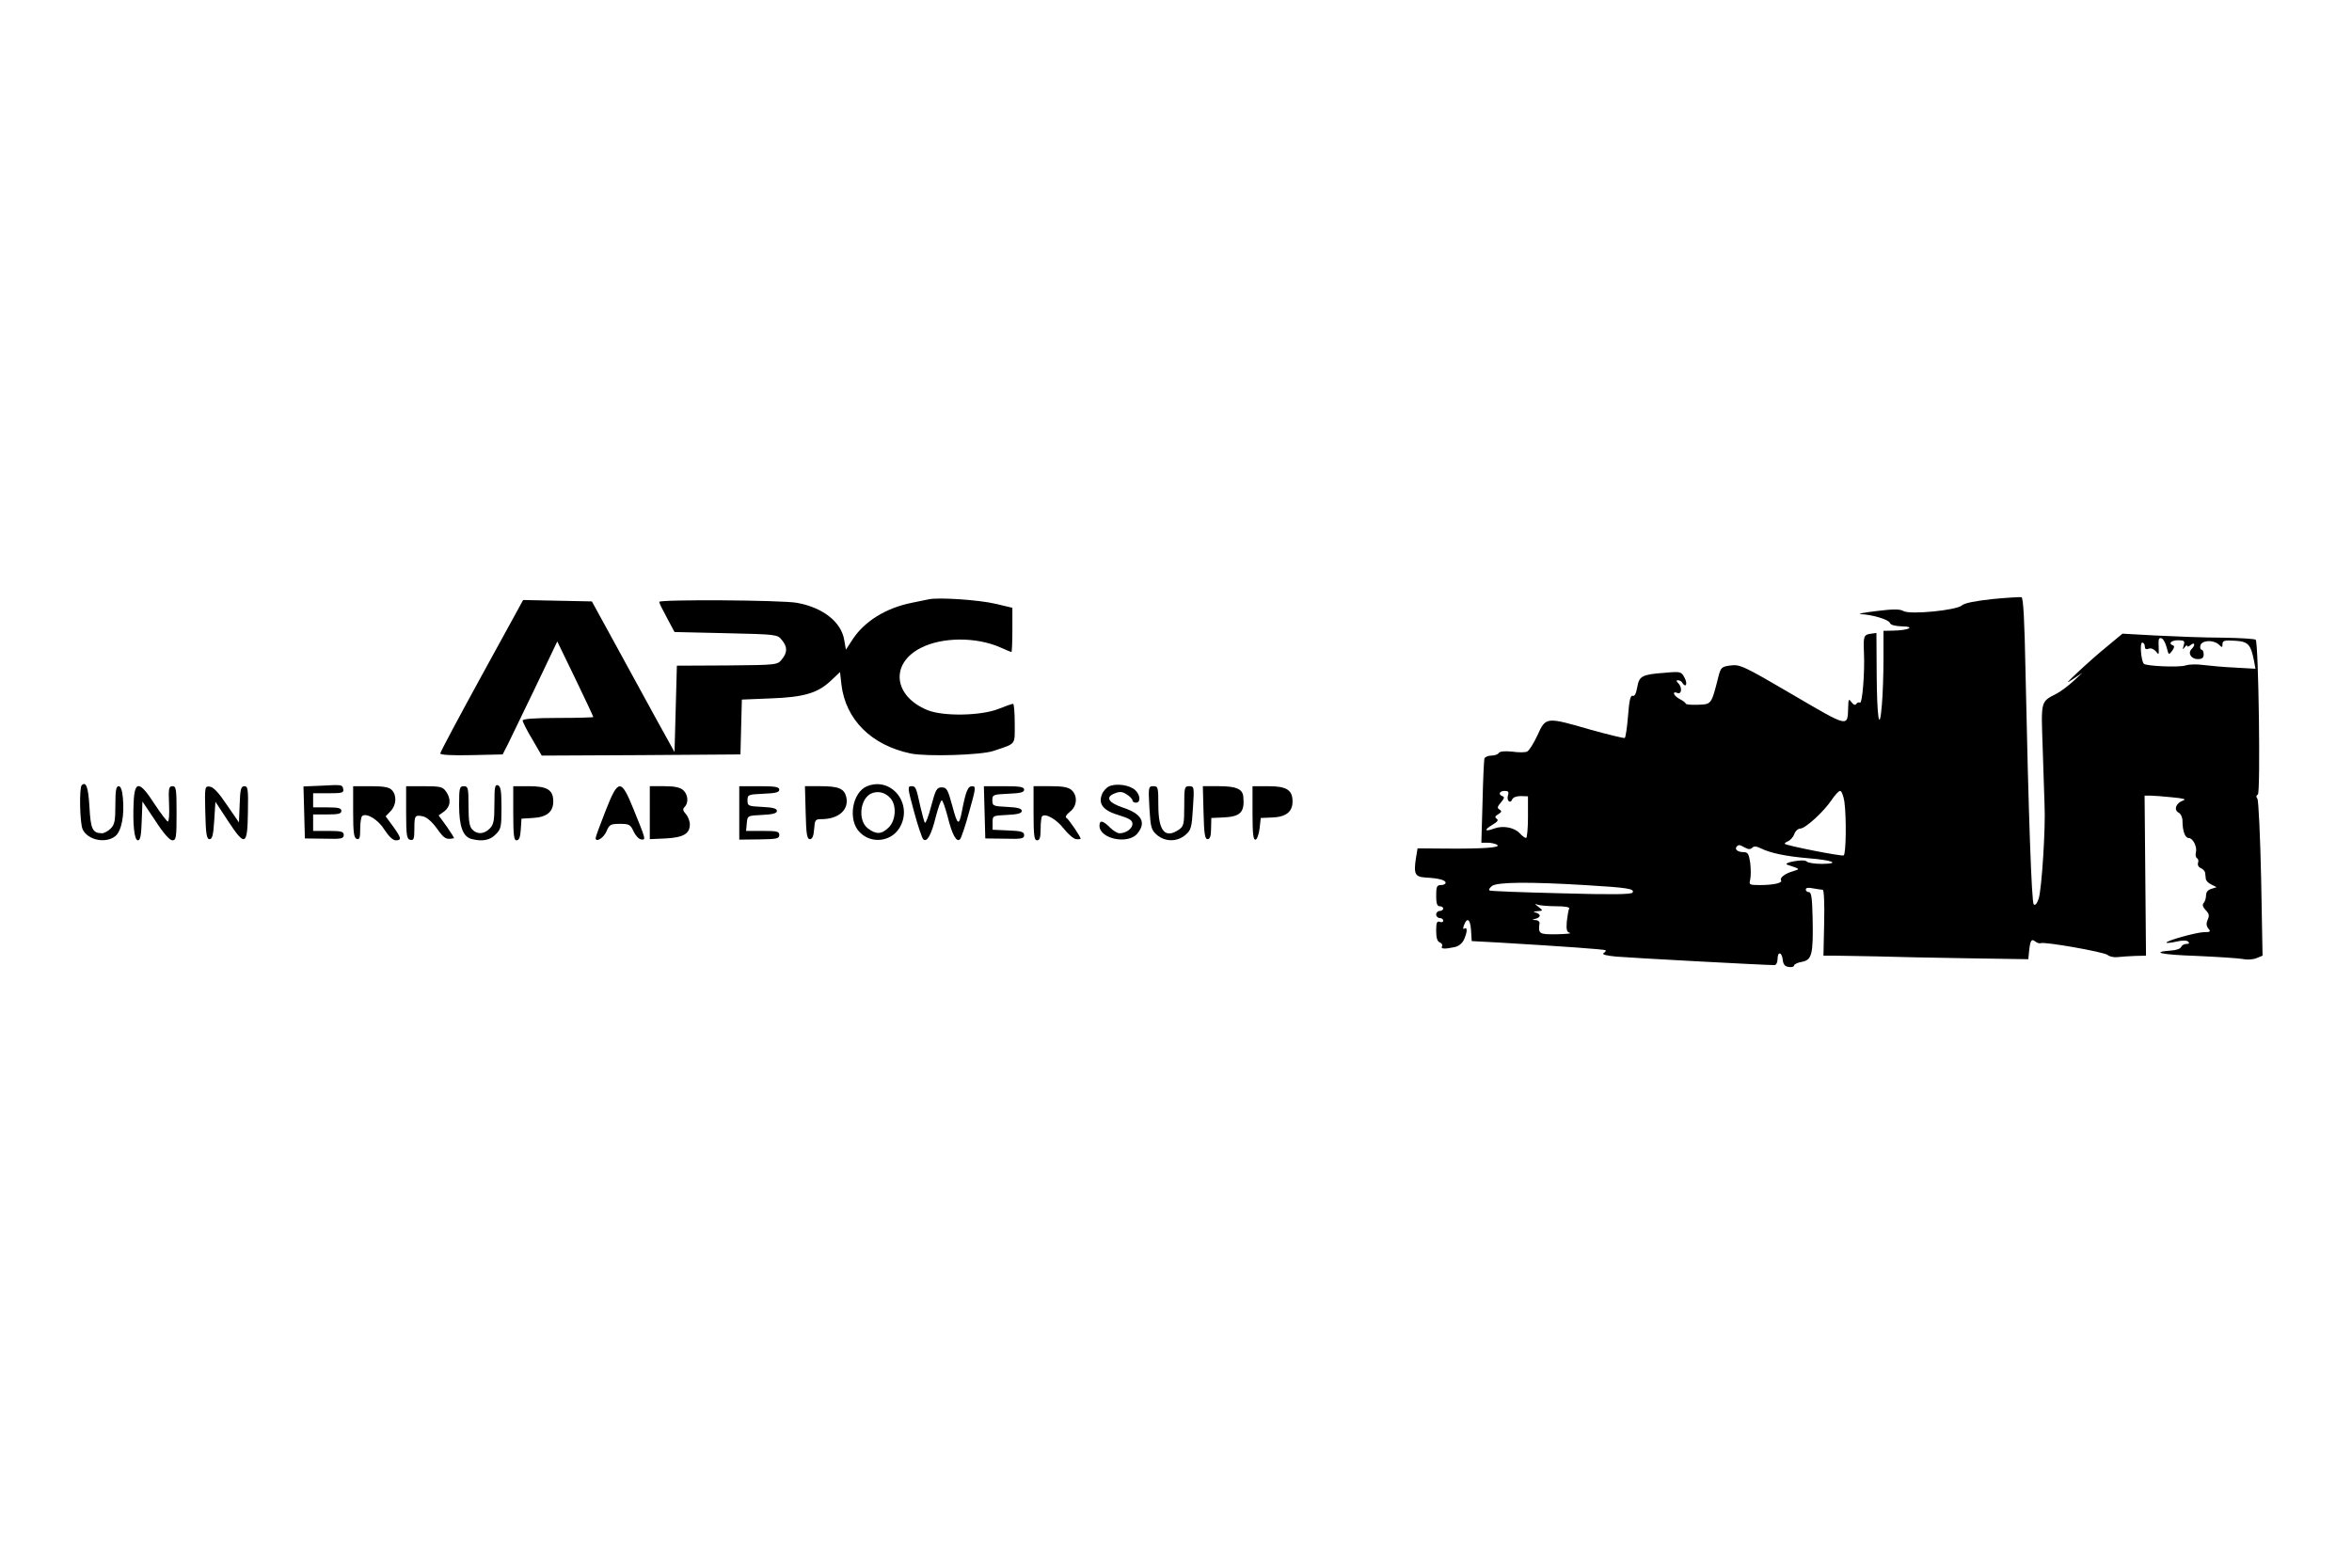 <?xml version="1.0" standalone="no"?>
<!DOCTYPE svg PUBLIC "-//W3C//DTD SVG 20010904//EN"
 "http://www.w3.org/TR/2001/REC-SVG-20010904/DTD/svg10.dtd">
<svg version="1.0" xmlns="http://www.w3.org/2000/svg"
 width="999pt" height="666pt" viewBox="0 0 999 666"
 preserveAspectRatio="xMidYMid meet">
<g transform="translate(0,666) scale(0.1,-0.1)"
fill="#000000" stroke="none">
<path d="M8463 4115 c-74 -8 -119 -17 -130 -27 -24 -21 -220 -40 -248 -24 -15
9 -44 9 -115 0 -52 -6 -82 -12 -67 -13 49 -2 119 -23 124 -37 3 -9 22 -14 52
-15 59 -1 27 -17 -36 -18 l-43 -1 0 -118 c0 -66 -3 -155 -7 -198 -10 -122 -21
-56 -22 139 l-1 168 -22 -3 c-32 -4 -34 -10 -31 -80 4 -85 -7 -219 -17 -213
-5 3 -12 0 -15 -5 -5 -7 -12 -5 -21 7 -12 16 -13 14 -14 -22 -3 -85 5 -87
-236 54 -208 122 -224 129 -263 124 -38 -5 -42 -8 -52 -47 -30 -119 -29 -118
-87 -120 -29 -1 -52 1 -52 5 0 3 -11 12 -25 19 -27 14 -35 36 -10 26 18 -7 21
24 3 42 -9 9 -9 12 -1 12 7 0 15 -4 18 -10 15 -24 24 -7 11 19 -15 28 -16 29
-83 23 -99 -7 -111 -14 -119 -62 -5 -27 -11 -39 -19 -36 -10 3 -15 -19 -20
-85 -4 -49 -10 -91 -14 -94 -4 -2 -69 14 -145 35 -190 55 -190 55 -226 -24
-16 -35 -36 -66 -44 -69 -9 -4 -37 -4 -64 0 -32 3 -52 1 -56 -6 -4 -6 -18 -11
-32 -11 -14 0 -26 -6 -29 -12 -2 -7 -6 -91 -8 -185 l-5 -173 26 0 c15 0 33 -4
41 -9 18 -12 -58 -17 -216 -16 l-122 1 -7 -42 c-10 -67 -4 -79 41 -82 57 -3
85 -11 85 -22 0 -6 -9 -10 -20 -10 -17 0 -20 -7 -20 -45 0 -33 4 -45 15 -45 8
0 15 -4 15 -10 0 -5 -7 -10 -15 -10 -8 0 -15 -7 -15 -15 0 -8 7 -15 15 -15 8
0 15 -5 15 -11 0 -6 -7 -9 -15 -5 -12 4 -15 -4 -15 -38 0 -31 5 -46 16 -50 8
-3 12 -10 9 -16 -7 -11 9 -13 51 -4 18 3 34 15 42 32 14 31 16 56 2 47 -6 -4
-7 2 -2 14 13 36 27 27 30 -20 l3 -47 112 -6 c271 -16 452 -29 457 -33 2 -2
-2 -8 -9 -12 -8 -6 12 -11 55 -15 57 -5 628 -36 671 -36 7 0 13 11 13 25 0 34
18 32 22 -2 2 -20 9 -29 26 -31 12 -2 22 1 22 6 0 5 15 13 34 16 42 8 48 31
45 186 -2 84 -5 110 -16 110 -7 0 -13 5 -13 11 0 8 11 9 31 5 17 -3 36 -6 41
-6 5 0 8 -58 6 -140 l-3 -140 50 0 c28 0 106 -2 175 -3 69 -2 242 -6 385 -8
l260 -4 3 30 c5 50 10 59 27 45 8 -6 18 -9 22 -7 13 8 269 -37 285 -50 8 -7
27 -11 43 -9 17 2 50 4 75 5 l45 1 -3 340 -3 340 23 0 c13 0 54 -3 92 -7 52
-5 64 -8 48 -14 -30 -11 -40 -39 -19 -51 10 -5 17 -21 17 -36 0 -42 11 -72 26
-72 18 0 37 -37 31 -61 -3 -10 -1 -22 5 -25 5 -3 7 -12 4 -20 -3 -8 2 -18 12
-22 9 -4 17 -13 18 -19 1 -7 2 -19 3 -26 0 -8 11 -19 24 -25 l22 -11 -22 -7
c-15 -4 -23 -14 -23 -28 0 -12 -5 -27 -10 -32 -7 -7 -4 -17 8 -30 15 -15 17
-24 9 -41 -7 -16 -6 -27 3 -38 11 -13 8 -15 -18 -15 -31 0 -167 -38 -160 -45
2 -2 21 0 43 5 25 6 44 5 49 0 7 -7 4 -10 -7 -10 -10 0 -20 -6 -23 -13 -2 -7
-21 -14 -41 -15 -93 -7 -43 -18 107 -23 91 -4 179 -10 195 -13 17 -4 42 -3 58
3 l27 11 -6 327 c-4 181 -11 333 -16 340 -6 7 -5 14 2 18 12 7 3 643 -9 657
-3 4 -67 8 -141 9 -74 0 -200 5 -280 9 l-145 8 -65 -54 c-36 -29 -92 -79 -125
-110 -49 -46 -53 -51 -20 -29 l40 27 -40 -37 c-22 -20 -53 -43 -70 -52 -68
-35 -66 -28 -59 -227 3 -100 7 -210 8 -246 5 -94 -12 -359 -25 -398 -7 -21
-15 -30 -21 -24 -9 9 -22 378 -35 994 -4 209 -9 308 -17 311 -6 1 -62 -2 -123
-8z m740 -206 c8 -32 9 -33 23 -14 9 12 11 21 4 23 -22 8 -8 22 21 22 27 0 30
-3 24 -22 -5 -18 -4 -20 4 -8 6 8 11 11 11 6 0 -5 7 -3 15 4 17 14 21 0 4 -17
-18 -18 -2 -43 26 -43 18 0 25 5 25 20 0 11 -4 20 -9 20 -5 0 -7 8 -5 18 6 22
53 25 77 5 15 -15 17 -15 17 1 0 14 8 17 52 14 57 -3 68 -15 82 -86 l6 -33
-88 5 c-48 2 -108 8 -134 11 -27 4 -60 3 -75 -2 -27 -9 -166 -3 -177 7 -12 13
-18 90 -7 90 6 0 11 -7 11 -16 0 -11 5 -14 16 -10 10 4 22 -1 31 -11 12 -16
13 -15 12 12 -2 43 0 47 13 43 7 -3 16 -20 21 -39z m-2798 -628 c-7 -22 10
-38 18 -17 4 9 19 14 36 14 l31 -1 0 -89 c0 -48 -4 -88 -8 -88 -5 0 -17 9 -27
20 -23 25 -72 34 -109 20 -40 -15 -44 -6 -7 16 22 13 27 20 18 26 -9 6 -7 11
7 19 14 9 16 13 5 20 -11 6 -9 12 6 30 14 16 16 23 8 26 -21 7 -15 23 8 23 15
0 19 -4 14 -19z m1429 -27 c9 -68 7 -222 -3 -228 -8 -5 -241 41 -250 49 -2 3
4 7 13 11 10 4 22 17 27 30 4 13 16 24 26 24 22 1 99 71 133 122 14 21 30 38
36 38 6 0 14 -21 18 -46z m-422 -195 c14 -8 23 -8 31 0 7 7 18 6 36 -3 40 -20
107 -34 201 -42 102 -8 140 -23 60 -24 -31 0 -60 4 -66 10 -6 6 -27 6 -54 1
-25 -4 -38 -11 -30 -14 8 -3 24 -8 35 -12 18 -7 17 -8 -8 -16 -34 -9 -59 -28
-52 -39 7 -11 -32 -20 -89 -20 -46 0 -48 1 -42 24 3 13 3 45 0 70 -6 40 -10
46 -30 46 -24 0 -38 13 -27 24 8 8 11 8 35 -5z m-682 -159 c186 -11 214 -16
204 -32 -5 -8 -90 -9 -303 -3 -163 4 -300 9 -304 12 -5 3 0 11 10 19 22 17
159 18 393 4z m-119 -90 c36 0 58 -4 54 -10 -3 -5 -7 -29 -10 -54 -3 -36 0
-46 13 -49 9 -3 -16 -5 -55 -6 -76 -1 -80 1 -74 47 1 6 -6 13 -16 13 -17 1
-17 2 0 6 9 2 17 8 17 13 0 5 -8 11 -17 13 -13 3 -10 5 7 6 25 2 25 2 5 18
-18 14 -18 15 -2 9 10 -3 46 -6 78 -6z"/>
<path d="M3945 4114 c-11 -2 -44 -9 -73 -15 -109 -22 -199 -78 -249 -153 l-30
-46 -7 40 c-12 77 -90 139 -201 159 -66 12 -585 15 -585 4 0 -5 15 -35 33 -68
l32 -60 218 -5 c215 -5 219 -5 238 -29 24 -29 24 -53 0 -82 -19 -24 -21 -24
-233 -26 l-213 -1 -5 -184 -5 -183 -72 130 c-39 72 -118 216 -175 320 l-104
190 -146 3 -146 3 -176 -321 c-97 -177 -176 -325 -176 -331 0 -6 51 -9 133 -7
l132 3 23 45 c12 25 64 133 116 240 l93 195 77 -159 c42 -87 76 -160 76 -162
0 -2 -67 -4 -150 -4 -100 0 -150 -4 -150 -11 0 -6 18 -42 41 -80 l40 -69 422
2 422 3 3 116 3 117 122 5 c143 5 201 23 257 76 l38 36 6 -54 c18 -148 127
-257 294 -292 68 -14 300 -7 352 11 98 33 90 23 90 116 0 46 -3 84 -7 84 -5 0
-33 -10 -63 -22 -74 -29 -233 -32 -300 -5 -145 59 -160 197 -30 264 91 47 235
48 338 3 24 -11 46 -20 48 -20 2 0 4 42 4 94 l0 94 -72 17 c-72 17 -244 28
-283 19z"/>
<path d="M347 3324 c-11 -12 -8 -161 4 -187 21 -46 98 -62 139 -29 26 21 39
88 32 162 -3 33 -9 50 -18 50 -11 0 -14 -19 -14 -80 0 -67 -3 -83 -20 -100
-11 -11 -28 -20 -37 -20 -40 1 -48 17 -53 111 -5 85 -14 111 -33 93z"/>
<path d="M1362 3322 l-73 -3 3 -110 3 -111 83 -1 c72 -2 82 0 82 16 0 14 -10
17 -65 17 l-65 0 0 35 0 35 60 0 c47 0 60 3 60 15 0 12 -13 15 -60 15 l-60 0
0 30 0 30 66 0 c56 0 65 2 62 17 -4 20 -4 20 -96 15z"/>
<path d="M2100 3245 c0 -72 -3 -88 -20 -105 -24 -24 -53 -26 -74 -4 -12 12
-16 36 -16 100 0 77 -2 84 -20 84 -18 0 -20 -7 -20 -80 0 -90 16 -134 52 -144
46 -12 79 -6 103 19 23 22 25 32 25 113 0 71 -3 91 -15 96 -13 4 -15 -8 -15
-79z"/>
<path d="M3683 3320 c-64 -26 -83 -145 -31 -196 49 -50 132 -40 168 18 61 100
-32 220 -137 178z m100 -52 c26 -31 22 -93 -8 -123 -30 -30 -54 -31 -89 -4
-44 34 -33 129 17 149 29 11 58 3 80 -22z"/>
<path d="M4712 3320 c-12 -5 -27 -21 -32 -36 -16 -41 8 -69 75 -88 42 -13 55
-21 55 -36 0 -20 -27 -40 -55 -40 -9 0 -27 11 -41 25 -30 30 -44 32 -44 7 0
-56 122 -81 161 -33 39 47 18 84 -61 110 -63 21 -77 45 -34 61 20 8 32 7 50
-5 13 -8 24 -20 24 -25 0 -6 7 -10 15 -10 21 0 19 34 -4 54 -23 21 -78 29
-109 16z"/>
<path d="M568 3259 c-5 -99 2 -169 18 -169 10 0 14 21 16 83 l3 82 55 -82 c34
-53 61 -83 72 -83 16 0 18 11 18 115 0 103 -2 115 -17 115 -16 0 -18 -9 -15
-75 2 -41 0 -75 -5 -75 -4 0 -30 34 -57 75 -62 96 -83 100 -88 14z"/>
<path d="M872 3208 c2 -92 6 -113 18 -113 12 0 16 18 20 80 l5 79 53 -81 c73
-111 83 -107 85 35 2 100 0 112 -15 112 -14 0 -18 -12 -20 -77 l-3 -77 -51 74
c-33 50 -57 76 -72 78 -22 3 -23 2 -20 -110z"/>
<path d="M1500 3211 c0 -88 3 -110 15 -115 12 -4 15 4 15 44 0 27 4 51 9 54
20 13 68 -17 94 -59 18 -28 36 -45 48 -45 26 0 24 10 -12 60 l-31 42 21 22
c25 26 27 68 5 90 -11 12 -36 16 -90 16 l-74 0 0 -109z"/>
<path d="M1725 3208 c0 -99 3 -113 18 -116 14 -3 17 4 17 46 0 57 2 61 36 54
16 -3 39 -23 60 -52 31 -44 39 -48 72 -41 2 1 -12 23 -30 49 l-35 48 24 17
c27 21 30 53 7 85 -13 19 -24 22 -92 22 l-77 0 0 -112z"/>
<path d="M2180 3205 c0 -94 3 -115 14 -115 11 0 16 14 18 46 l3 46 48 3 c59 3
87 26 87 70 0 49 -25 65 -103 65 l-67 0 0 -115z"/>
<path d="M2572 3215 c-23 -58 -42 -110 -42 -115 0 -21 34 0 46 28 12 29 17 32
57 32 39 0 45 -3 58 -32 8 -17 22 -33 32 -34 21 -3 21 -2 -32 128 -53 131 -65
131 -119 -7z"/>
<path d="M2760 3208 l0 -113 67 3 c76 4 103 20 103 60 0 14 -8 34 -17 44 -13
14 -14 21 -5 30 18 18 14 53 -6 71 -13 12 -37 17 -80 17 l-62 0 0 -112z"/>
<path d="M3140 3207 l0 -114 85 1 c74 1 85 3 85 19 0 15 -10 17 -71 17 l-70 0
3 33 c3 32 3 32 66 35 45 2 62 7 62 17 0 10 -17 15 -62 17 -60 3 -63 4 -63 28
0 24 3 25 68 28 51 2 67 6 67 17 0 12 -17 15 -85 15 l-85 0 0 -113z"/>
<path d="M3422 3208 c2 -93 6 -113 18 -113 10 0 16 13 18 43 3 39 5 42 31 42
74 0 119 41 105 96 -9 34 -33 44 -109 44 l-66 0 3 -112z"/>
<path d="M3882 3213 c16 -60 34 -112 39 -118 16 -16 35 18 54 96 10 38 21 69
25 69 4 0 15 -31 25 -69 19 -77 38 -112 53 -96 5 6 23 58 39 118 28 99 29 107
12 107 -18 0 -27 -21 -44 -110 -12 -60 -18 -56 -40 26 -19 70 -24 79 -45 79
-21 0 -26 -9 -45 -80 -11 -44 -24 -75 -27 -70 -3 6 -11 35 -18 65 -19 86 -20
90 -39 90 -17 0 -16 -8 11 -107z"/>
<path d="M4182 3209 l3 -111 83 -1 c71 -2 82 0 82 15 0 14 -12 18 -67 20 l-67
3 0 30 c0 30 0 30 62 33 45 2 62 7 62 17 0 10 -17 15 -62 17 -59 3 -63 4 -63
28 0 24 3 25 68 28 51 2 67 6 67 17 0 12 -17 15 -85 15 l-86 0 3 -111z"/>
<path d="M4390 3205 c0 -96 3 -115 15 -115 11 0 15 12 15 48 0 27 3 51 6 54
14 15 62 -13 92 -52 19 -24 42 -44 53 -45 10 -1 19 0 19 2 0 8 -50 82 -60 88
-7 4 -1 14 15 27 30 23 33 67 7 91 -14 13 -38 17 -90 17 l-72 0 0 -115z"/>
<path d="M4882 3228 c5 -84 8 -94 32 -115 35 -30 86 -30 121 0 24 20 27 31 32
115 6 89 5 92 -16 92 -20 0 -21 -5 -21 -84 0 -76 -2 -86 -22 -100 -59 -41 -88
-7 -88 102 0 77 -1 82 -21 82 -21 0 -22 -3 -17 -92z"/>
<path d="M5112 3208 c2 -90 6 -113 17 -113 10 0 15 13 15 45 l1 45 47 2 c77 3
95 21 89 88 -3 33 -30 45 -103 45 l-69 0 3 -112z"/>
<path d="M5320 3205 c0 -87 3 -114 13 -112 6 1 14 22 17 47 l5 45 48 2 c59 2
87 24 87 68 0 49 -25 65 -103 65 l-67 0 0 -115z"/>
</g>
</svg>
